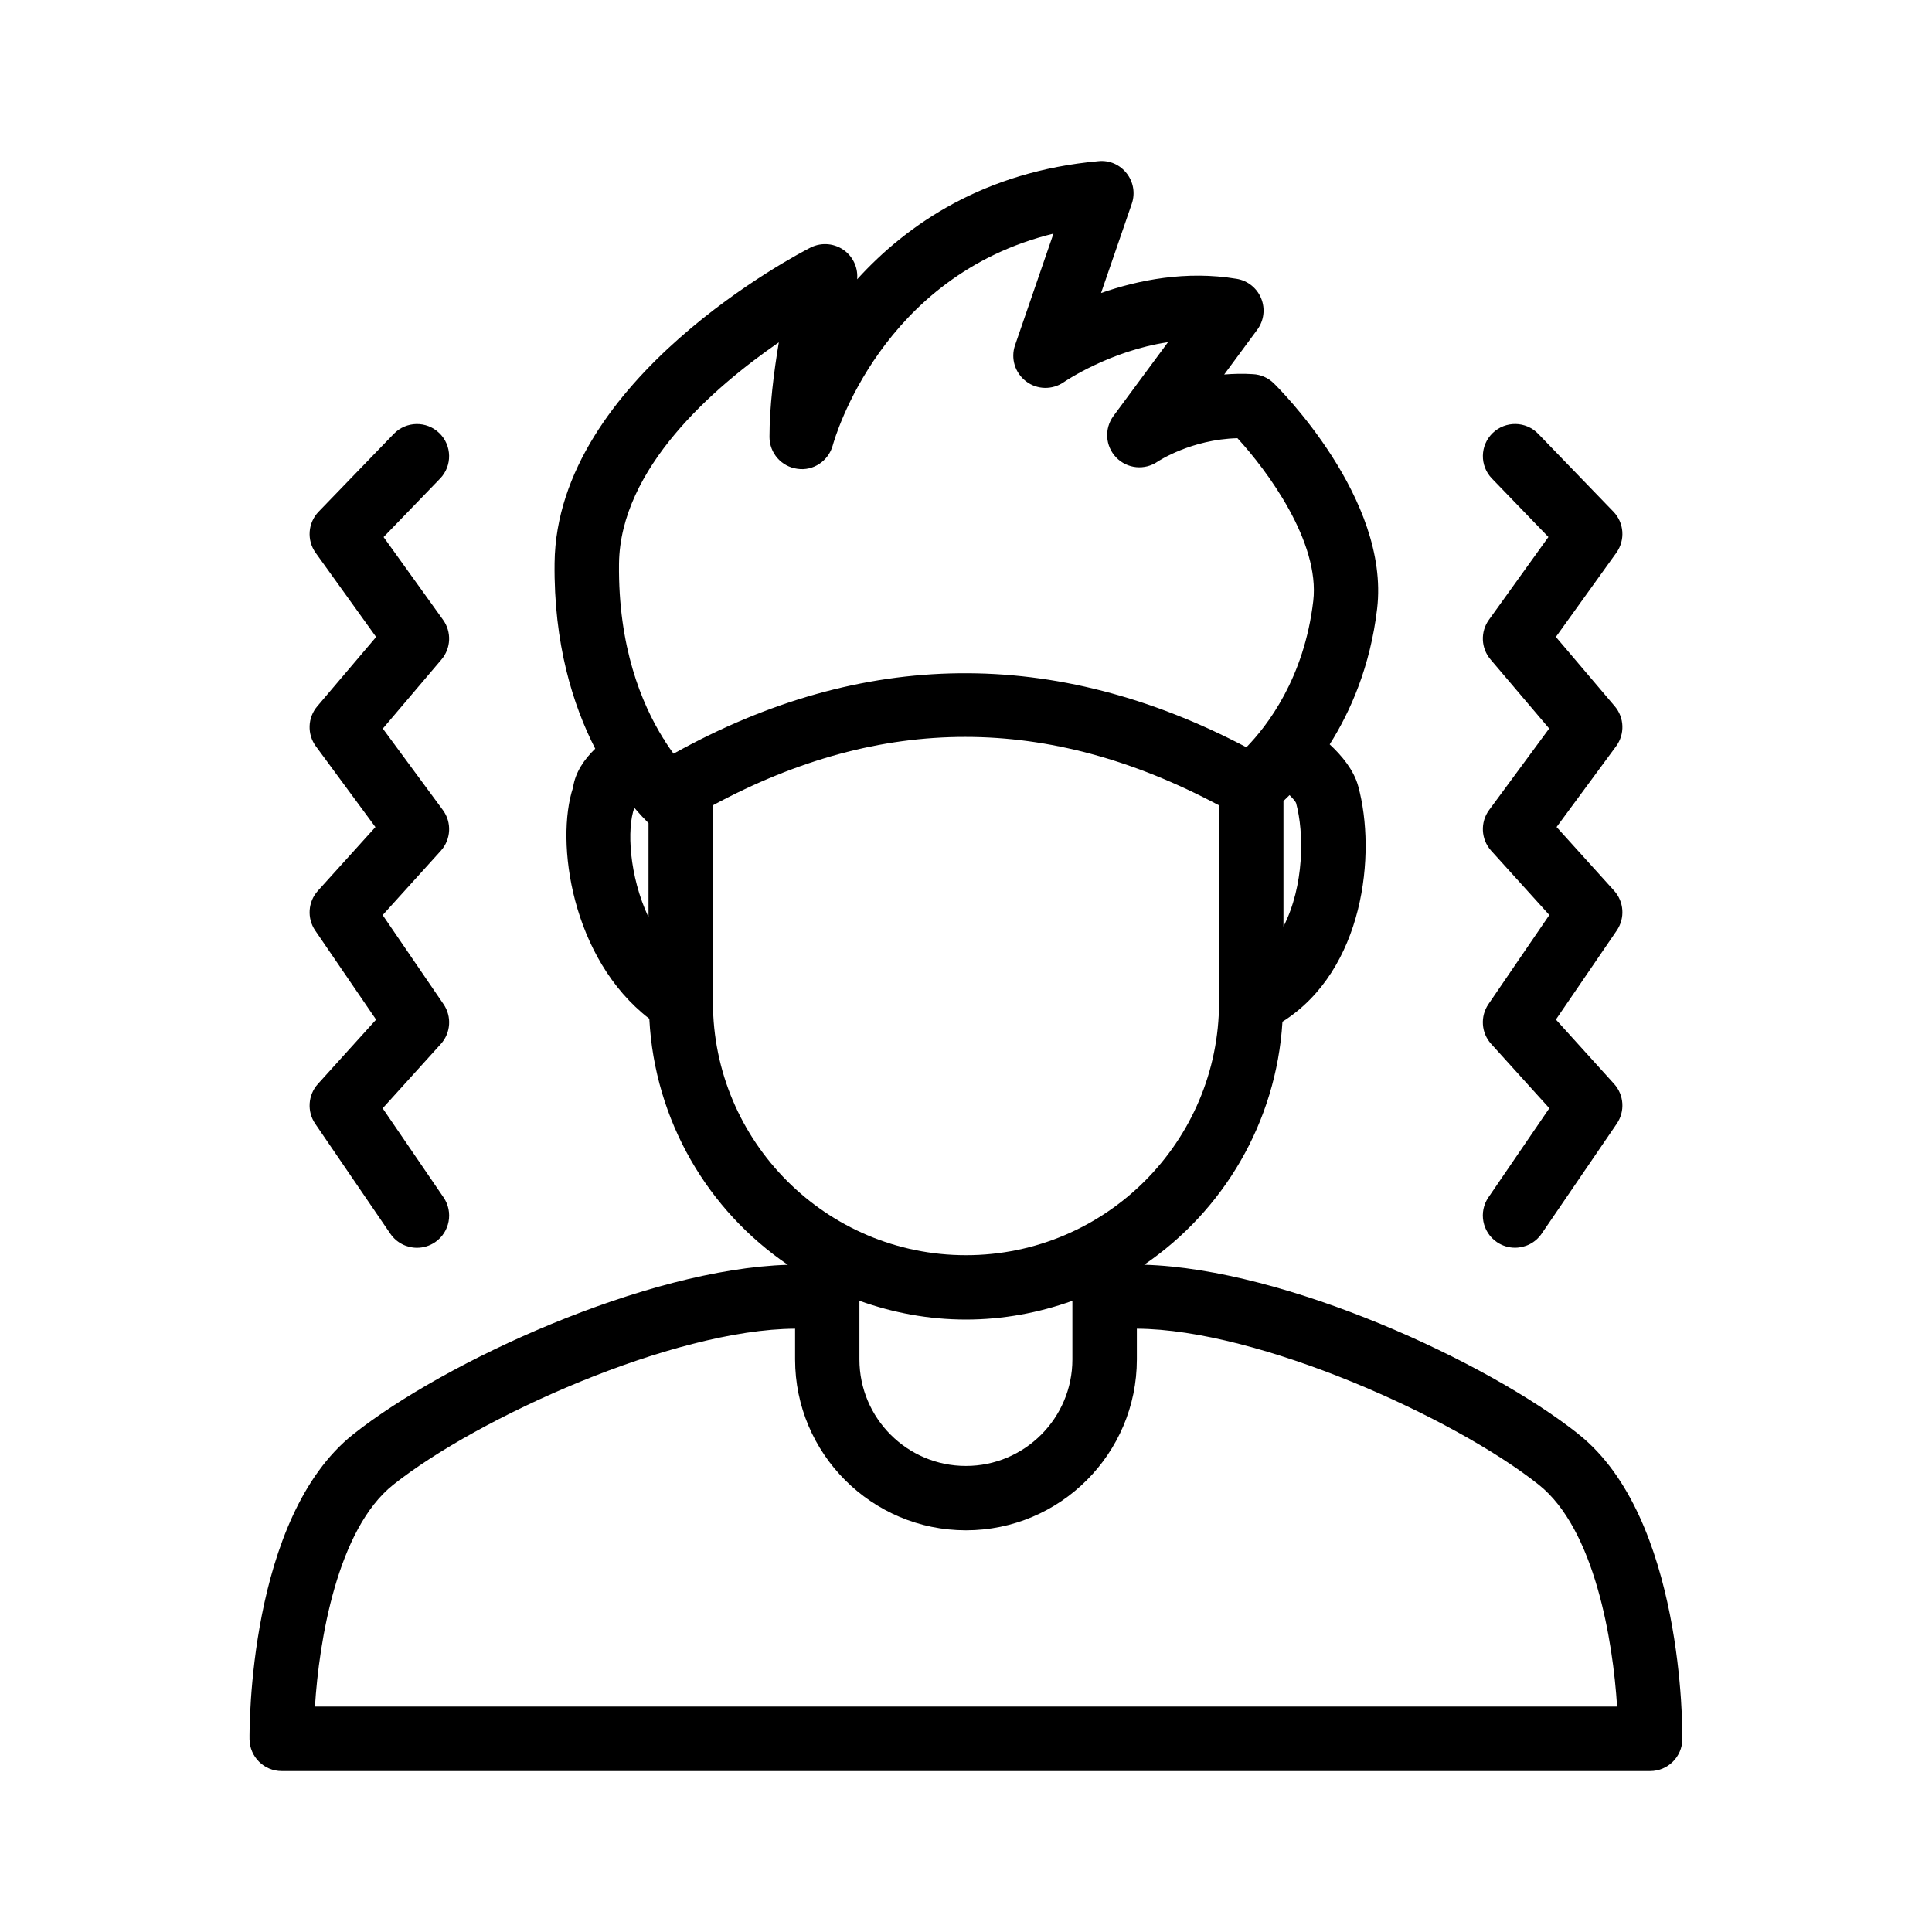 <svg id="Line" enable-background="new 0 0 60 60" height="512" viewBox="0 0 60 60" width="512" xmlns="http://www.w3.org/2000/svg"><path d="m49.03 44.544c-2.84-2.257-9.1-5.138-13.497-5.267 2.451-1.668 4.103-4.413 4.295-7.547 2.53-1.595 2.928-5.214 2.351-7.32-.137-.499-.511-.947-.884-1.293.645-1.022 1.262-2.42 1.473-4.214.402-3.42-3.062-6.855-3.21-7-.173-.169-.401-.271-.644-.283-.31-.021-.611-.012-.896.011l1.027-1.391c.207-.28.254-.647.123-.97-.131-.323-.419-.555-.763-.611-1.571-.262-3.056.038-4.211.441l.955-2.774c.11-.32.051-.675-.158-.941-.209-.268-.529-.415-.877-.38-3.535.319-5.924 1.941-7.495 3.669.032-.332-.105-.663-.372-.876-.306-.243-.727-.285-1.076-.109-.321.163-7.883 4.067-7.948 9.796-.029 2.508.568 4.409 1.262 5.766-.342.332-.621.734-.688 1.204-.558 1.682-.051 5.318 2.368 7.182.165 3.174 1.826 5.958 4.302 7.642-4.403.131-10.658 3.009-13.499 5.266-3.261 2.593-3.222 9.188-3.219 9.468.007.548.452.988 1.0.988h42.498c.548 0 .993-.44 1-.988.003-.279.042-6.875-3.219-9.468zm-9.171-15.769v-3.898c.059-.055.121-.116.189-.184.098.099.179.189.202.244.255.93.255 2.574-.391 3.838zm-19.719-.289c-.604-1.29-.676-2.755-.44-3.4.165.194.314.352.44.477zm.518-5.453c-.01-.018-.01-.038-.02-.055-.01-.016-.026-.024-.036-.039-.682-1.094-1.407-2.861-1.378-5.432.034-2.964 2.945-5.483 4.963-6.875-.156.932-.29 2.005-.29 2.938 0 .501.371.923.867.989.489.075.965-.243 1.098-.728.064-.232 1.51-5.267 6.854-6.576l-1.193 3.466c-.141.408-.003.861.342 1.122.344.263.818.271 1.174.024.019-.013 1.421-.971 3.234-1.24l-1.693 2.291c-.291.394-.255.939.086 1.291.342.352.886.403 1.287.126.011-.008 1.039-.69 2.477-.726.919.998 2.57 3.22 2.354 5.058-.282 2.398-1.432 3.879-2.076 4.54-5.939-3.129-11.919-3.066-17.79.199-.084-.114-.17-.238-.258-.374zm1.482 8.088v-6.112c5.251-2.832 10.405-2.832 15.719.003v6.109c0 4.334-3.525 7.86-7.859 7.86s-7.859-3.526-7.859-7.86zm11.164 9.278v1.82c0 1.823-1.483 3.307-3.307 3.307s-3.307-1.483-3.307-3.307v-1.822c1.036.371 2.147.583 3.309.583 1.16 0 2.27-.212 3.305-.582zm-23.523 12.6c.127-2.042.694-5.508 2.433-6.89 2.627-2.088 8.685-4.825 12.478-4.845v.954c0 2.926 2.381 5.307 5.307 5.307s5.307-2.381 5.307-5.307v-.954c3.78.02 9.853 2.756 12.481 4.845 1.738 1.382 2.306 4.848 2.433 6.89z"/><path d="m46.357 13.448c-.397.383-.408 1.017-.024 1.413l1.754 1.816-1.848 2.572c-.268.373-.247.88.05 1.23l1.822 2.146-1.864 2.529c-.282.383-.256.911.062 1.265l1.807 1.998-1.891 2.767c-.26.382-.226.893.084 1.235l1.807 1.998-1.891 2.767c-.312.456-.194 1.079.262 1.391.173.117.369.174.563.174.319 0 .633-.152.827-.436l2.334-3.417c.26-.382.226-.893-.084-1.235l-1.807-1.998 1.891-2.767c.26-.382.226-.893-.084-1.235l-1.786-1.977 1.849-2.509c.275-.374.258-.888-.042-1.241l-1.829-2.154 1.879-2.615c.281-.393.242-.931-.094-1.277l-2.334-2.416c-.381-.396-1.017-.407-1.413-.024z"/><path d="m9.81 23.177 1.849 2.509-1.786 1.977c-.31.343-.344.854-.084 1.235l1.891 2.767-1.807 1.998c-.31.343-.344.854-.084 1.235l2.334 3.417c.194.283.508.436.827.436.194 0 .391-.057.563-.174.456-.312.573-.935.262-1.391l-1.891-2.767 1.807-1.998c.31-.343.344-.854.084-1.235l-1.891-2.767 1.807-1.998c.318-.354.345-.882.062-1.265l-1.864-2.529 1.822-2.146c.297-.351.317-.857.05-1.23l-1.848-2.572 1.754-1.816c.384-.396.373-1.03-.024-1.413-.396-.385-1.031-.372-1.413.024l-2.334 2.416c-.336.347-.375.885-.094 1.277l1.879 2.615-1.829 2.154c-.3.354-.317.867-.042 1.241z"/></svg>